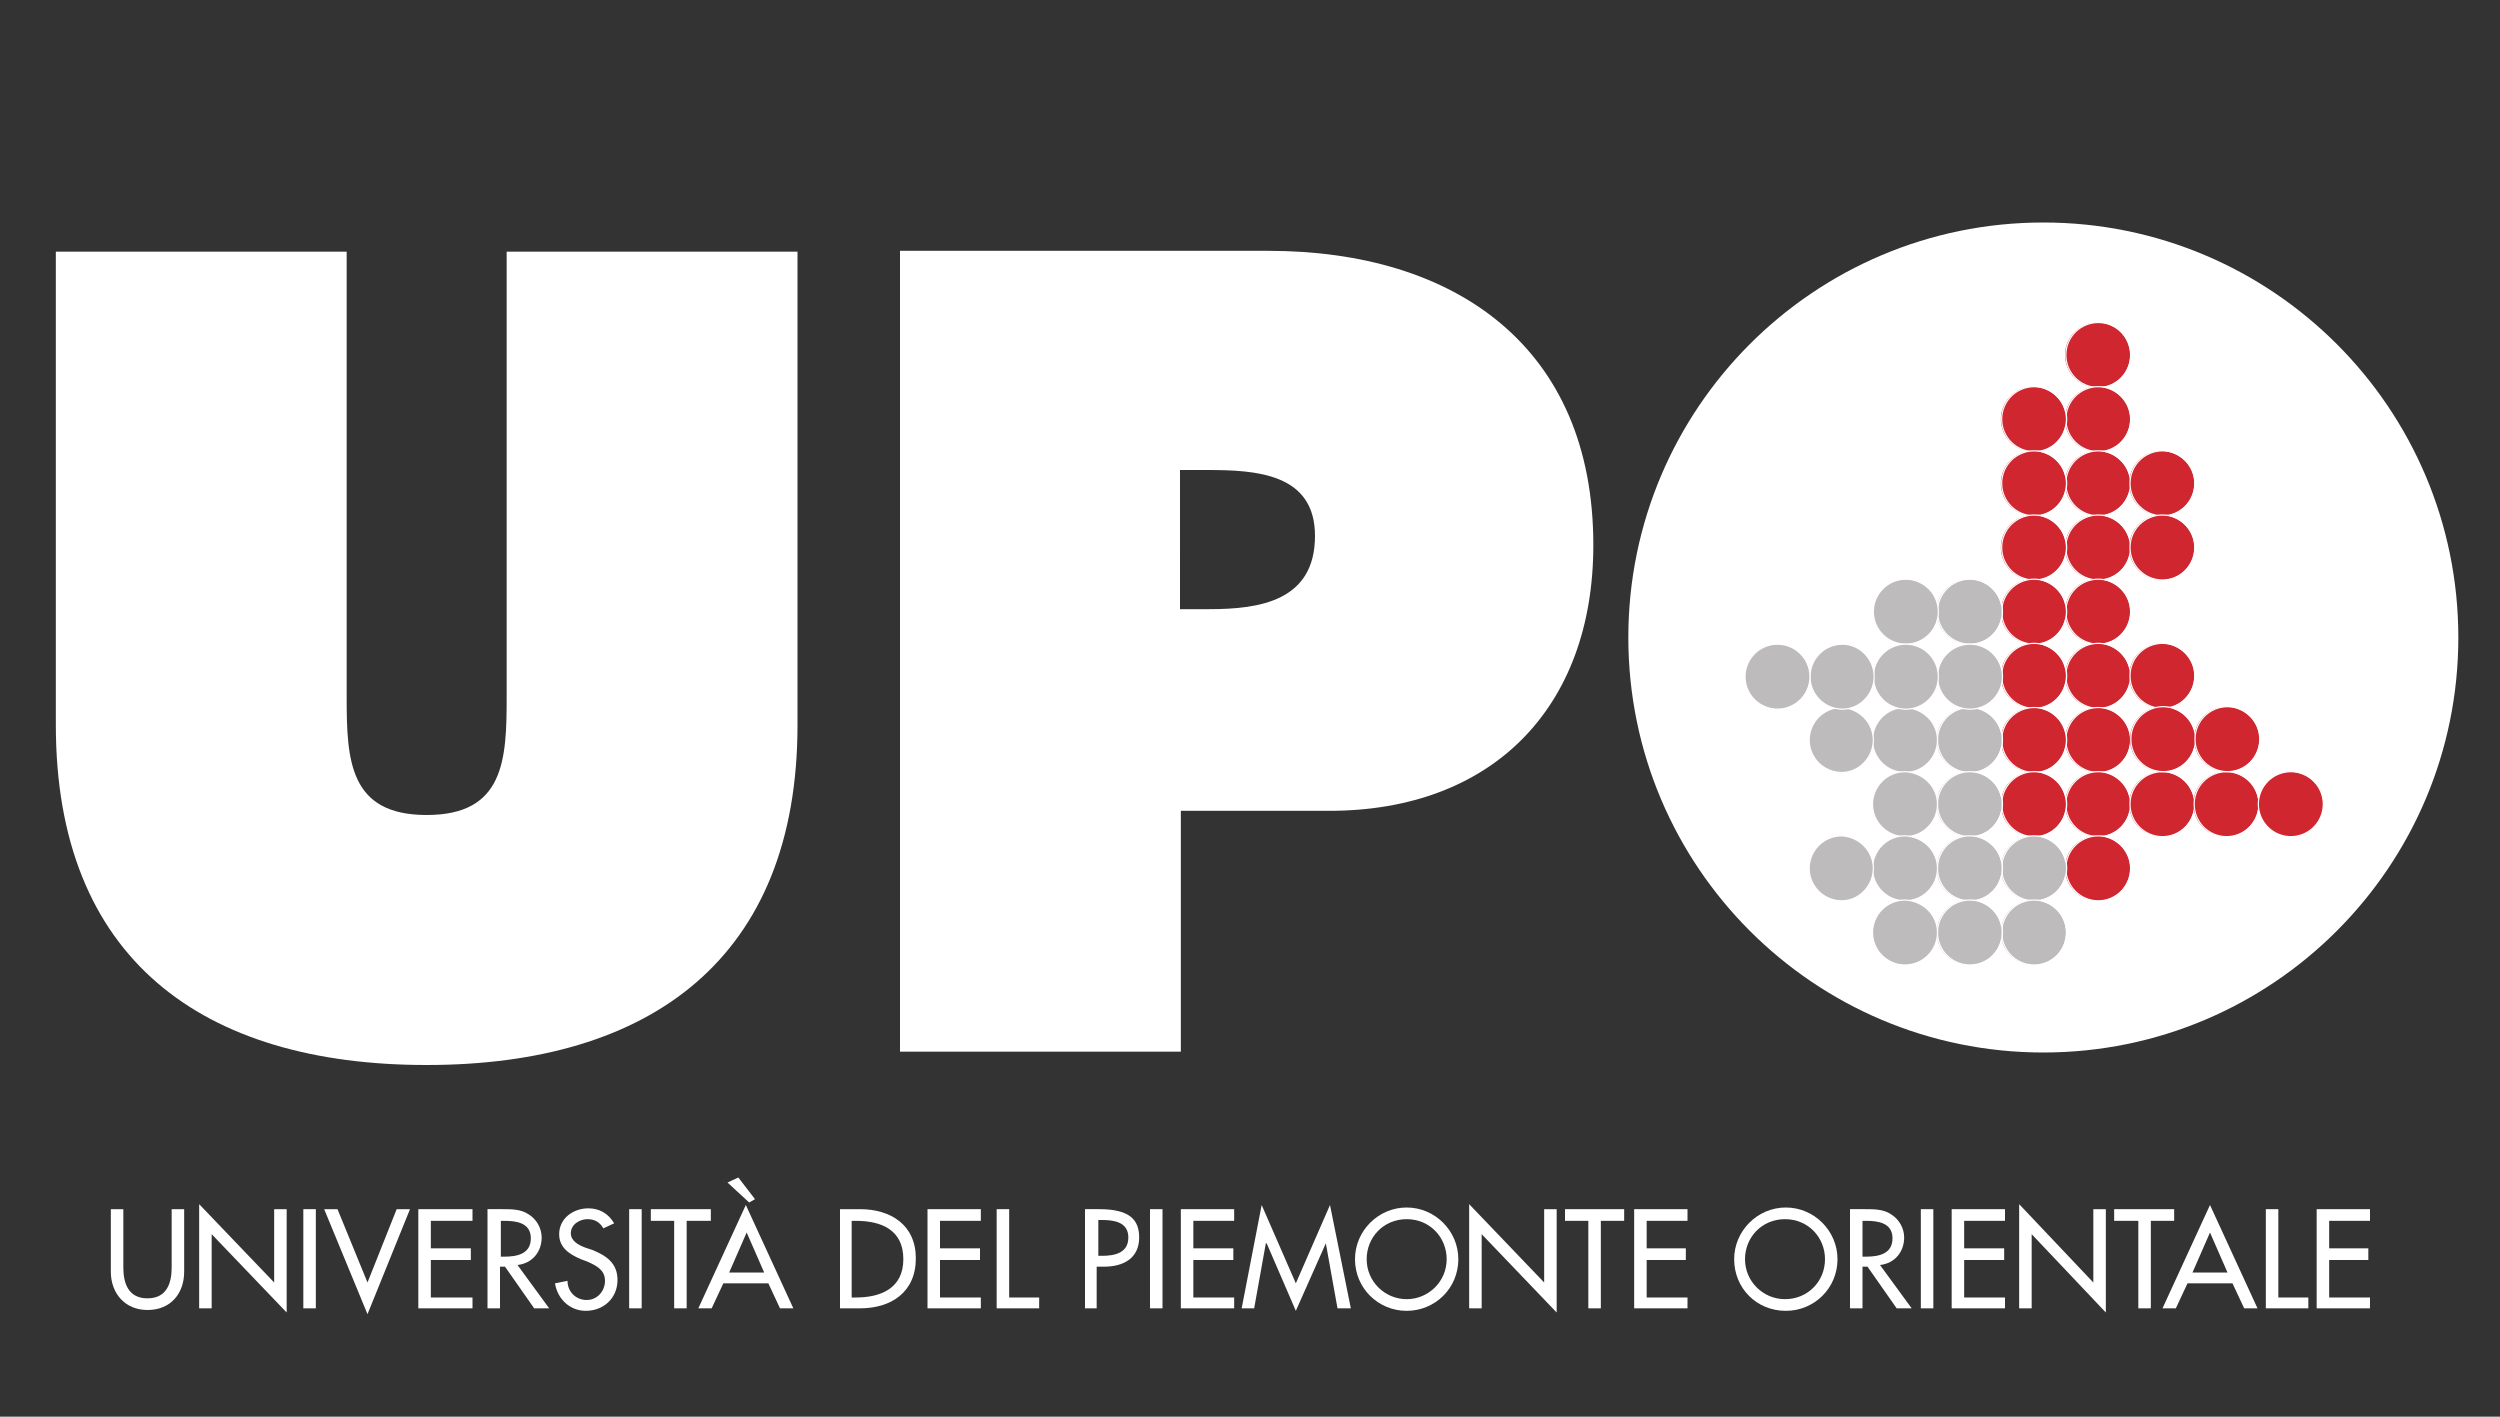 <?xml version="1.0" encoding="utf-8"?>
<!-- Generator: Adobe Illustrator 19.0.0, SVG Export Plug-In . SVG Version: 6.00 Build 0)  -->
<svg version="1.1" id="Livello_2" xmlns="http://www.w3.org/2000/svg" xmlns:xlink="http://www.w3.org/1999/xlink" x="0px" y="0px"
	 viewBox="-199 -45 300 170" style="enable-background:new -199 -45 300 170;" xml:space="preserve">
<rect x="-199" y="-45" width="300" height="170" fill="#333333" stroke="none"/>
<style type="text/css">
	.st0{fill:#FFFFFF;}
	.st1{fill:#CF2630;}
	.st2{fill:none;stroke:#FFFFFF;stroke-width:0.146;stroke-miterlimit:10;}
	.st3{fill:#BDBBBB;}
</style>
<g>
	<path class="st0" d="M-103.3-14.9V42c0,28-17.6,40.8-44.5,40.8c-26.9,0-44.5-12.7-44.5-40.8v-56.8h34.9v53.5
		c0,7.5,0.3,14.1,9.6,14.1c9.3,0,9.6-6.6,9.6-14.1v-53.5H-103.3z"/>
	<path class="st0" d="M-57.3,28.1h3.4c6.1,0,12.7-1,12.7-8.8c0-7.5-7.1-7.9-12.9-7.9h-3.3V28.1z M-91-14.9h44.2
		c22.4,0,39,11.5,39,35.3c0,19.6-12.2,31.9-31.7,31.9h-17.8v28.9H-91V-14.9z"/>
	<path class="st0" d="M46.2,81.3C73.7,81.3,96,59,96,31.5C96,4,73.7-18.3,46.2-18.3C18.7-18.3-3.6,4-3.6,31.5
		C-3.6,59,18.7,81.3,46.2,81.3"/>
	<path class="st0" d="M20,106.1c0-2.6-2-4.8-4.8-4.8c-2.8,0-4.8,2.2-4.8,4.8c0,2.7,2.2,4.8,4.8,4.8C17.9,110.9,20,108.8,20,106.1
		 M21.5,106.1c0,3.5-2.8,6.2-6.2,6.2c-3.5,0-6.2-2.7-6.2-6.2c0-3.4,2.8-6.2,6.2-6.2C18.7,99.9,21.5,102.7,21.5,106.1"/>
	<path class="st0" d="M24.4,105.8h0.5c1.5,0,3.2-0.3,3.2-2.2c0-1.9-1.8-2.1-3.2-2.1h-0.4V105.8z M30.4,112h-1.8l-3.5-5h-0.6v5H23
		v-11.9h1.8c1.1,0,2.2,0,3.1,0.6c1,0.6,1.6,1.7,1.6,2.8c0,1.7-1.1,3.1-2.9,3.3L30.4,112z"/>
	<polygon class="st0" points="-2.9,100.1 3.5,100.1 3.5,101.5 -1.4,101.5 -1.4,104.8 3.3,104.8 3.3,106.2 -1.4,106.2 -1.4,110.7 
		3.5,110.7 3.5,112 -2.9,112 	"/>
	<polygon class="st0" points="-6.9,112 -8.4,112 -8.4,101.5 -11.2,101.5 -11.2,100.1 -4.1,100.1 -4.1,101.5 -6.9,101.5 	"/>
	<polygon class="st0" points="-22.7,99.5 -13.7,108.9 -13.7,100.1 -12.2,100.1 -12.2,112.5 -21.2,103.1 -21.2,112 -22.7,112 	"/>
	<path class="st0" d="M-25.4,106.1c0-2.6-2-4.8-4.8-4.8c-2.8,0-4.8,2.2-4.8,4.8c0,2.7,2.2,4.8,4.8,4.8
		C-27.6,110.9-25.4,108.8-25.4,106.1 M-24,106.1c0,3.5-2.8,6.2-6.2,6.2c-3.4,0-6.2-2.7-6.2-6.2c0-3.4,2.8-6.2,6.2-6.2
		C-26.8,99.9-24,102.7-24,106.1"/>
	<polygon class="st0" points="-47,104.2 -47.1,104.2 -48.5,112 -50,112 -47.6,99.6 -43.5,109 -39.4,99.6 -36.9,112 -38.5,112 
		-39.9,104.2 -39.9,104.2 -43.5,112.3 	"/>
	<polygon class="st0" points="-57.3,100.1 -50.9,100.1 -50.9,101.5 -55.8,101.5 -55.8,104.8 -51,104.8 -51,106.2 -55.8,106.2 
		-55.8,110.7 -50.9,110.7 -50.9,112 -57.3,112 	"/>
	<rect x="-61" y="100.1" class="st0" width="1.5" height="11.9"/>
	<path class="st0" d="M-67.3,105.7h0.5c1.5,0,3.2-0.3,3.2-2.2c0-1.9-1.8-2.1-3.2-2.1h-0.4V105.7z M-67.3,112h-1.5v-11.9h1.7
		c3.7,0,4.8,1.3,4.8,3.4c0,2.5-1.9,3.5-4.2,3.5h-0.9V112z"/>
	<polygon class="st0" points="-77.9,110.7 -74.3,110.7 -74.3,112 -79.4,112 -79.4,100.1 -77.9,100.1 	"/>
	<polygon class="st0" points="-87.7,100.1 -81.3,100.1 -81.3,101.5 -86.2,101.5 -86.2,104.8 -81.4,104.8 -81.4,106.2 -86.2,106.2 
		-86.2,110.7 -81.3,110.7 -81.3,112 -87.7,112 	"/>
	<path class="st0" d="M-96.8,110.7h0.5c3,0,5.7-1.1,5.7-4.6c0-3.5-2.6-4.6-5.7-4.6h-0.5V110.7z M-98.3,100.1h2.5
		c3.7,0,6.7,1.9,6.7,5.9c0,4.1-3,6-6.7,6h-2.4V100.1z"/>
	<path class="st0" d="M-109.4,102.9l-2.1,4.8h4.2L-109.4,102.9z M-110.4,96.3l2,2.6l-0.7,0.4l-2.6-2.4L-110.4,96.3z M-112.2,109
		l-1.4,3h-1.6l5.7-12.4l5.7,12.4h-1.6l-1.4-3H-112.2z"/>
	<polygon class="st0" points="-116.6,112 -118.1,112 -118.1,101.5 -120.9,101.5 -120.9,100.1 -113.7,100.1 -113.7,101.5 
		-116.6,101.5 	"/>
	<rect x="-123.5" y="100.1" class="st0" width="1.5" height="11.9"/>
	<path class="st0" d="M-126.6,102.4c-0.4-0.7-1-1.1-1.9-1.1c-0.9,0-2,0.6-2,1.7c0,0.9,0.9,1.4,1.7,1.7l0.9,0.3c1.7,0.7,3,1.6,3,3.6
		c0,2.2-1.7,3.7-3.8,3.7c-1.9,0-3.4-1.4-3.7-3.3l1.5-0.3c0,1.3,1,2.3,2.3,2.3c1.3,0,2.2-1.1,2.2-2.3c0-1.3-1-1.8-2.1-2.3l-0.8-0.3
		c-1.4-0.6-2.6-1.4-2.6-3c0-1.9,1.7-3.1,3.5-3.1c1.3,0,2.4,0.6,3.1,1.8L-126.6,102.4z"/>
	<path class="st0" d="M-139,105.8h0.5c1.5,0,3.2-0.3,3.2-2.2c0-1.9-1.8-2.1-3.2-2.1h-0.4V105.8z M-133.1,112h-1.8l-3.5-5h-0.6v5
		h-1.5v-11.9h1.8c1.1,0,2.2,0,3.1,0.6c1,0.6,1.6,1.7,1.6,2.8c0,1.7-1.1,3.1-2.9,3.3L-133.1,112z"/>
	<polygon class="st0" points="-148.8,100.1 -142.3,100.1 -142.3,101.5 -147.3,101.5 -147.3,104.8 -142.5,104.8 -142.5,106.2 
		-147.3,106.2 -147.3,110.7 -142.3,110.7 -142.3,112 -148.8,112 	"/>
	<polygon class="st0" points="-154.9,108.9 -151.4,100.1 -149.8,100.1 -154.9,112.7 -160.1,100.1 -158.5,100.1 	"/>
	<polygon class="st0" points="-175.1,99.5 -166.1,108.9 -166.1,100.1 -164.6,100.1 -164.6,112.5 -173.6,103.1 -173.6,112 
		-175.1,112 	"/>
	<rect x="-162.6" y="100.1" class="st0" width="1.5" height="11.9"/>
	<path class="st0" d="M-184.2,100.1v7c0,1.9,0.6,3.7,2.9,3.7c2.3,0,2.9-1.8,2.9-3.7v-7h1.5v7.5c0,2.6-1.6,4.6-4.4,4.6
		c-2.7,0-4.4-2-4.4-4.6v-7.5H-184.2z"/>
	<rect x="31.5" y="100.1" class="st0" width="1.5" height="11.9"/>
	<polygon class="st0" points="35.2,100.1 41.6,100.1 41.6,101.5 36.7,101.5 36.7,104.8 41.5,104.8 41.5,106.2 36.7,106.2 
		36.7,110.7 41.6,110.7 41.6,112 35.2,112 	"/>
	<polygon class="st0" points="43.3,99.5 52.2,108.9 52.2,100.1 53.7,100.1 53.7,112.5 44.8,103.1 44.8,112 43.3,112 	"/>
	<path class="st0" d="M66.2,102.9l-2.1,4.8h4.2L66.2,102.9z M63.5,109l-1.4,3h-1.6l5.7-12.4l5.7,12.4h-1.6l-1.4-3H63.5z"/>
	<polygon class="st0" points="74.4,110.7 78,110.7 78,112 72.9,112 72.9,100.1 74.4,100.1 	"/>
	<polygon class="st0" points="79,100.1 85.4,100.1 85.4,101.5 80.5,101.5 80.5,104.8 85.2,104.8 85.2,106.2 80.5,106.2 80.5,110.7 
		85.4,110.7 85.4,112 79,112 	"/>
	<polygon class="st0" points="59.1,112 57.6,112 57.6,101.5 54.7,101.5 54.7,100.1 61.9,100.1 61.9,101.5 59.1,101.5 	"/>
	<path class="st1" d="M56.6-2.4c0,2.1-1.7,3.9-3.9,3.9c-2.1,0-3.9-1.7-3.9-3.9c0-2.1,1.7-3.9,3.9-3.9C54.9-6.3,56.6-4.5,56.6-2.4"/>
	<circle class="st2" cx="52.8" cy="-2.4" r="3.9"/>
	<path class="st1" d="M56.6,5.3c0,2.1-1.7,3.9-3.9,3.9c-2.1,0-3.9-1.7-3.9-3.9c0-2.1,1.7-3.9,3.9-3.9C54.9,1.5,56.6,3.2,56.6,5.3"/>
	<circle class="st2" cx="52.8" cy="5.3" r="3.9"/>
	<path class="st1" d="M56.6,13c0,2.1-1.7,3.9-3.9,3.9c-2.1,0-3.9-1.7-3.9-3.9c0-2.1,1.7-3.9,3.9-3.9C54.9,9.2,56.6,10.9,56.6,13"/>
	<circle class="st2" cx="52.8" cy="13" r="3.9"/>
	<path class="st1" d="M56.6,20.7c0,2.1-1.7,3.9-3.9,3.9c-2.1,0-3.9-1.7-3.9-3.9c0-2.1,1.7-3.9,3.9-3.9
		C54.9,16.9,56.6,18.6,56.6,20.7"/>
	<circle class="st2" cx="52.8" cy="20.7" r="3.9"/>
	<path class="st1" d="M64.3,13c0,2.1-1.7,3.9-3.9,3.9c-2.1,0-3.9-1.7-3.9-3.9c0-2.1,1.7-3.9,3.9-3.9C62.6,9.2,64.3,10.9,64.3,13"/>
	<circle class="st2" cx="60.5" cy="13" r="3.9"/>
	<path class="st1" d="M64.3,20.7c0,2.1-1.7,3.9-3.9,3.9c-2.1,0-3.9-1.7-3.9-3.9c0-2.1,1.7-3.9,3.9-3.9
		C62.6,16.9,64.3,18.6,64.3,20.7"/>
	<circle class="st2" cx="60.5" cy="20.7" r="3.9"/>
	<path class="st1" d="M56.6,28.4c0,2.1-1.7,3.9-3.9,3.9c-2.1,0-3.9-1.7-3.9-3.9c0-2.1,1.7-3.9,3.9-3.9
		C54.9,24.6,56.6,26.3,56.6,28.4"/>
	<circle class="st2" cx="52.8" cy="28.4" r="3.9"/>
	<path class="st1" d="M56.6,36.1c0,2.1-1.7,3.9-3.9,3.9c-2.1,0-3.9-1.7-3.9-3.9c0-2.1,1.7-3.9,3.9-3.9C54.9,32.3,56.6,34,56.6,36.1"
		/>
	<circle class="st2" cx="52.8" cy="36.1" r="3.9"/>
	<path class="st1" d="M56.6,43.8c0,2.1-1.7,3.9-3.9,3.9c-2.1,0-3.9-1.7-3.9-3.9c0-2.1,1.7-3.9,3.9-3.9C54.9,40,56.6,41.7,56.6,43.8"
		/>
	<circle class="st2" cx="52.8" cy="43.8" r="3.9"/>
	<path class="st1" d="M56.6,51.5c0,2.1-1.7,3.9-3.9,3.9c-2.1,0-3.9-1.7-3.9-3.9c0-2.1,1.7-3.9,3.9-3.9
		C54.9,47.7,56.6,49.4,56.6,51.5"/>
	<circle class="st2" cx="52.8" cy="51.5" r="3.9"/>
	<path class="st1" d="M64.3,36.1c0,2.1-1.7,3.9-3.9,3.9c-2.1,0-3.9-1.7-3.9-3.9c0-2.1,1.7-3.9,3.9-3.9C62.6,32.3,64.3,34,64.3,36.1"
		/>
	<circle class="st2" cx="60.5" cy="36.1" r="3.9"/>
	<path class="st1" d="M64.3,51.5c0,2.1-1.7,3.9-3.9,3.9c-2.1,0-3.9-1.7-3.9-3.9c0-2.1,1.7-3.9,3.9-3.9
		C62.6,47.7,64.3,49.4,64.3,51.5"/>
	<circle class="st2" cx="60.5" cy="51.5" r="3.9"/>
	<path class="st1" d="M72,51.5c0,2.1-1.7,3.9-3.9,3.9c-2.1,0-3.9-1.7-3.9-3.9c0-2.1,1.7-3.9,3.9-3.9C70.3,47.7,72,49.4,72,51.5"/>
	<circle class="st2" cx="68.2" cy="51.5" r="3.9"/>
	<path class="st1" d="M56.6,59.2c0,2.1-1.7,3.9-3.9,3.9c-2.1,0-3.9-1.7-3.9-3.9c0-2.1,1.7-3.9,3.9-3.9
		C54.9,55.4,56.6,57.1,56.6,59.2"/>
	<circle class="st2" cx="52.8" cy="59.2" r="3.9"/>
	<path class="st1" d="M48.9,5.3c0,2.1-1.7,3.9-3.9,3.9c-2.1,0-3.9-1.7-3.9-3.9c0-2.1,1.7-3.9,3.9-3.9C47.2,1.5,48.9,3.2,48.9,5.3"/>
	<circle class="st2" cx="45.1" cy="5.3" r="3.9"/>
	<path class="st1" d="M48.9,13c0,2.1-1.7,3.9-3.9,3.9c-2.1,0-3.9-1.7-3.9-3.9c0-2.1,1.7-3.9,3.9-3.9C47.2,9.2,48.9,10.9,48.9,13"/>
	<circle class="st2" cx="45.1" cy="13" r="3.9"/>
	<path class="st1" d="M48.9,20.7c0,2.1-1.7,3.9-3.9,3.9c-2.1,0-3.9-1.7-3.9-3.9c0-2.1,1.7-3.9,3.9-3.9
		C47.2,16.9,48.9,18.6,48.9,20.7"/>
	<circle class="st2" cx="45.1" cy="20.7" r="3.9"/>
	<path class="st1" d="M48.9,28.4c0,2.1-1.7,3.9-3.9,3.9c-2.1,0-3.9-1.7-3.9-3.9c0-2.1,1.7-3.9,3.9-3.9
		C47.2,24.6,48.9,26.3,48.9,28.4"/>
	<circle class="st2" cx="45.1" cy="28.4" r="3.9"/>
	<path class="st1" d="M48.9,36.1c0,2.1-1.7,3.9-3.9,3.9c-2.1,0-3.9-1.7-3.9-3.9c0-2.1,1.7-3.9,3.9-3.9C47.2,32.3,48.9,34,48.9,36.1"
		/>
	<circle class="st2" cx="45.1" cy="36.1" r="3.9"/>
	<path class="st1" d="M48.9,43.8c0,2.1-1.7,3.9-3.9,3.9c-2.1,0-3.9-1.7-3.9-3.9c0-2.1,1.7-3.9,3.9-3.9C47.2,40,48.9,41.7,48.9,43.8"
		/>
	<circle class="st2" cx="45.1" cy="43.8" r="3.9"/>
	<path class="st1" d="M48.9,51.5c0,2.1-1.7,3.9-3.9,3.9c-2.1,0-3.9-1.7-3.9-3.9c0-2.1,1.7-3.9,3.9-3.9
		C47.2,47.7,48.9,49.4,48.9,51.5"/>
	<circle class="st2" cx="45.1" cy="51.5" r="3.9"/>
	<path class="st3" d="M48.9,59.2c0,2.1-1.7,3.9-3.9,3.9c-2.1,0-3.9-1.7-3.9-3.9c0-2.1,1.7-3.9,3.9-3.9
		C47.2,55.4,48.9,57.1,48.9,59.2"/>
	<circle class="st2" cx="45.1" cy="59.2" r="3.9"/>
	<path class="st3" d="M48.9,66.9c0,2.1-1.7,3.9-3.9,3.9c-2.1,0-3.9-1.7-3.9-3.9c0-2.1,1.7-3.9,3.9-3.9
		C47.2,63.1,48.9,64.8,48.9,66.9"/>
	<circle class="st2" cx="45.1" cy="66.9" r="3.9"/>
	<path class="st3" d="M41.2,28.4c0,2.1-1.7,3.9-3.9,3.9c-2.1,0-3.9-1.7-3.9-3.9c0-2.1,1.7-3.9,3.9-3.9
		C39.5,24.6,41.2,26.3,41.2,28.4"/>
	<circle class="st2" cx="37.4" cy="28.4" r="3.9"/>
	<path class="st3" d="M41.2,43.8c0,2.1-1.7,3.9-3.9,3.9c-2.1,0-3.9-1.7-3.9-3.9c0-2.1,1.7-3.9,3.9-3.9C39.5,40,41.2,41.7,41.2,43.8"
		/>
	<circle class="st2" cx="37.4" cy="43.8" r="3.9"/>
	<path class="st3" d="M41.2,51.5c0,2.1-1.7,3.9-3.9,3.9c-2.1,0-3.9-1.7-3.9-3.9c0-2.1,1.7-3.9,3.9-3.9
		C39.5,47.7,41.2,49.4,41.2,51.5"/>
	<circle class="st2" cx="37.4" cy="51.5" r="3.9"/>
	<path class="st3" d="M41.2,59.2c0,2.1-1.7,3.9-3.9,3.9c-2.1,0-3.9-1.7-3.9-3.9c0-2.1,1.7-3.9,3.9-3.9
		C39.5,55.4,41.2,57.1,41.2,59.2"/>
	<circle class="st2" cx="37.4" cy="59.2" r="3.9"/>
	<path class="st3" d="M41.2,66.9c0,2.1-1.7,3.9-3.9,3.9c-2.1,0-3.9-1.7-3.9-3.9c0-2.1,1.7-3.9,3.9-3.9
		C39.5,63.1,41.2,64.8,41.2,66.9"/>
	<circle class="st2" cx="37.4" cy="66.9" r="3.9"/>
	<path class="st3" d="M33.5,43.8c0,2.1-1.7,3.9-3.9,3.9c-2.1,0-3.9-1.7-3.9-3.9c0-2.1,1.7-3.9,3.9-3.9C31.8,40,33.5,41.7,33.5,43.8"
		/>
	<path class="st2" d="M33.5,43.8c0,2.1-1.7,3.9-3.9,3.9c-2.1,0-3.9-1.7-3.9-3.9c0-2.1,1.7-3.9,3.9-3.9C31.8,40,33.5,41.7,33.5,43.8z
		"/>
	<path class="st3" d="M33.5,51.5c0,2.1-1.7,3.9-3.9,3.9c-2.1,0-3.9-1.7-3.9-3.9c0-2.1,1.7-3.9,3.9-3.9
		C31.8,47.7,33.5,49.4,33.5,51.5"/>
	<path class="st2" d="M33.5,51.5c0,2.1-1.7,3.9-3.9,3.9c-2.1,0-3.9-1.7-3.9-3.9c0-2.1,1.7-3.9,3.9-3.9
		C31.8,47.7,33.5,49.4,33.5,51.5z"/>
	<path class="st3" d="M33.5,59.2c0,2.1-1.7,3.9-3.9,3.9c-2.1,0-3.9-1.7-3.9-3.9c0-2.1,1.7-3.9,3.9-3.9
		C31.8,55.4,33.5,57.1,33.5,59.2"/>
	<path class="st2" d="M33.5,59.2c0,2.1-1.7,3.9-3.9,3.9c-2.1,0-3.9-1.7-3.9-3.9c0-2.1,1.7-3.9,3.9-3.9
		C31.8,55.4,33.5,57.1,33.5,59.2z"/>
	<path class="st3" d="M33.5,66.9c0,2.1-1.7,3.9-3.9,3.9c-2.1,0-3.9-1.7-3.9-3.9c0-2.1,1.7-3.9,3.9-3.9
		C31.8,63.1,33.5,64.8,33.5,66.9"/>
	<path class="st2" d="M33.5,66.9c0,2.1-1.7,3.9-3.9,3.9c-2.1,0-3.9-1.7-3.9-3.9c0-2.1,1.7-3.9,3.9-3.9
		C31.8,63.1,33.5,64.8,33.5,66.9z"/>
	<path class="st3" d="M25.8,43.8c0,2.1-1.7,3.9-3.8,3.9c-2.1,0-3.9-1.7-3.9-3.9c0-2.1,1.7-3.9,3.9-3.9C24.1,40,25.8,41.7,25.8,43.8"
		/>
	<path class="st2" d="M25.8,43.8c0,2.1-1.7,3.9-3.8,3.9c-2.1,0-3.9-1.7-3.9-3.9c0-2.1,1.7-3.9,3.9-3.9C24.1,40,25.8,41.7,25.8,43.8z
		"/>
	<path class="st3" d="M25.8,59.2c0,2.1-1.7,3.9-3.8,3.9c-2.1,0-3.9-1.7-3.9-3.9c0-2.1,1.7-3.9,3.9-3.9
		C24.1,55.4,25.8,57.1,25.8,59.2"/>
	<path class="st2" d="M25.8,59.2c0,2.1-1.7,3.9-3.8,3.9c-2.1,0-3.9-1.7-3.9-3.9c0-2.1,1.7-3.9,3.9-3.9
		C24.1,55.4,25.8,57.1,25.8,59.2z"/>
	<path class="st3" d="M33.6,28.4c0,2.1-1.7,3.9-3.9,3.9c-2.1,0-3.9-1.7-3.9-3.9c0-2.1,1.7-3.9,3.9-3.9
		C31.9,24.6,33.6,26.3,33.6,28.4"/>
	<circle class="st2" cx="29.7" cy="28.4" r="3.9"/>
	<path class="st1" d="M64.4,43.7c0,2.1-1.7,3.9-3.9,3.9c-2.1,0-3.9-1.7-3.9-3.9c0-2.1,1.7-3.9,3.9-3.9
		C62.7,39.9,64.4,41.6,64.4,43.7"/>
	<circle class="st2" cx="60.6" cy="43.7" r="3.9"/>
	<path class="st1" d="M72.1,43.7c0,2.1-1.7,3.9-3.9,3.9c-2.1,0-3.9-1.7-3.9-3.9c0-2.1,1.7-3.9,3.9-3.9
		C70.4,39.9,72.1,41.6,72.1,43.7"/>
	<circle class="st2" cx="68.3" cy="43.7" r="3.9"/>
	<path class="st3" d="M41.3,36.2c0,2.1-1.7,3.9-3.9,3.9c-2.1,0-3.9-1.7-3.9-3.9c0-2.1,1.7-3.9,3.9-3.9
		C39.6,32.3,41.3,34.1,41.3,36.2"/>
	<circle class="st2" cx="37.4" cy="36.2" r="3.9"/>
	<path class="st3" d="M33.6,36.2c0,2.1-1.7,3.9-3.9,3.9c-2.1,0-3.9-1.7-3.9-3.9c0-2.1,1.7-3.9,3.9-3.9
		C31.9,32.3,33.6,34.1,33.6,36.2"/>
	<circle class="st2" cx="29.7" cy="36.2" r="3.9"/>
	<path class="st3" d="M25.9,36.2c0,2.1-1.7,3.9-3.8,3.9c-2.1,0-3.9-1.7-3.9-3.9c0-2.1,1.7-3.9,3.9-3.9
		C24.2,32.3,25.9,34.1,25.9,36.2"/>
	<path class="st2" d="M25.9,36.2c0,2.1-1.7,3.9-3.8,3.9c-2.1,0-3.9-1.7-3.9-3.9c0-2.1,1.7-3.9,3.9-3.9
		C24.2,32.3,25.9,34.1,25.9,36.2z"/>
	<path class="st3" d="M18.2,36.2c0,2.1-1.7,3.9-3.9,3.9c-2.1,0-3.9-1.7-3.9-3.9c0-2.1,1.7-3.9,3.9-3.9
		C16.5,32.3,18.2,34.1,18.2,36.2"/>
	<circle class="st2" cx="14.3" cy="36.2" r="3.9"/>
	<path class="st1" d="M79.8,51.5c0,2.1-1.7,3.9-3.9,3.9c-2.1,0-3.9-1.7-3.9-3.9c0-2.1,1.7-3.9,3.9-3.9
		C78.1,47.7,79.8,49.4,79.8,51.5"/>
	<circle class="st2" cx="75.9" cy="51.5" r="3.9"/>
</g>
</svg>
